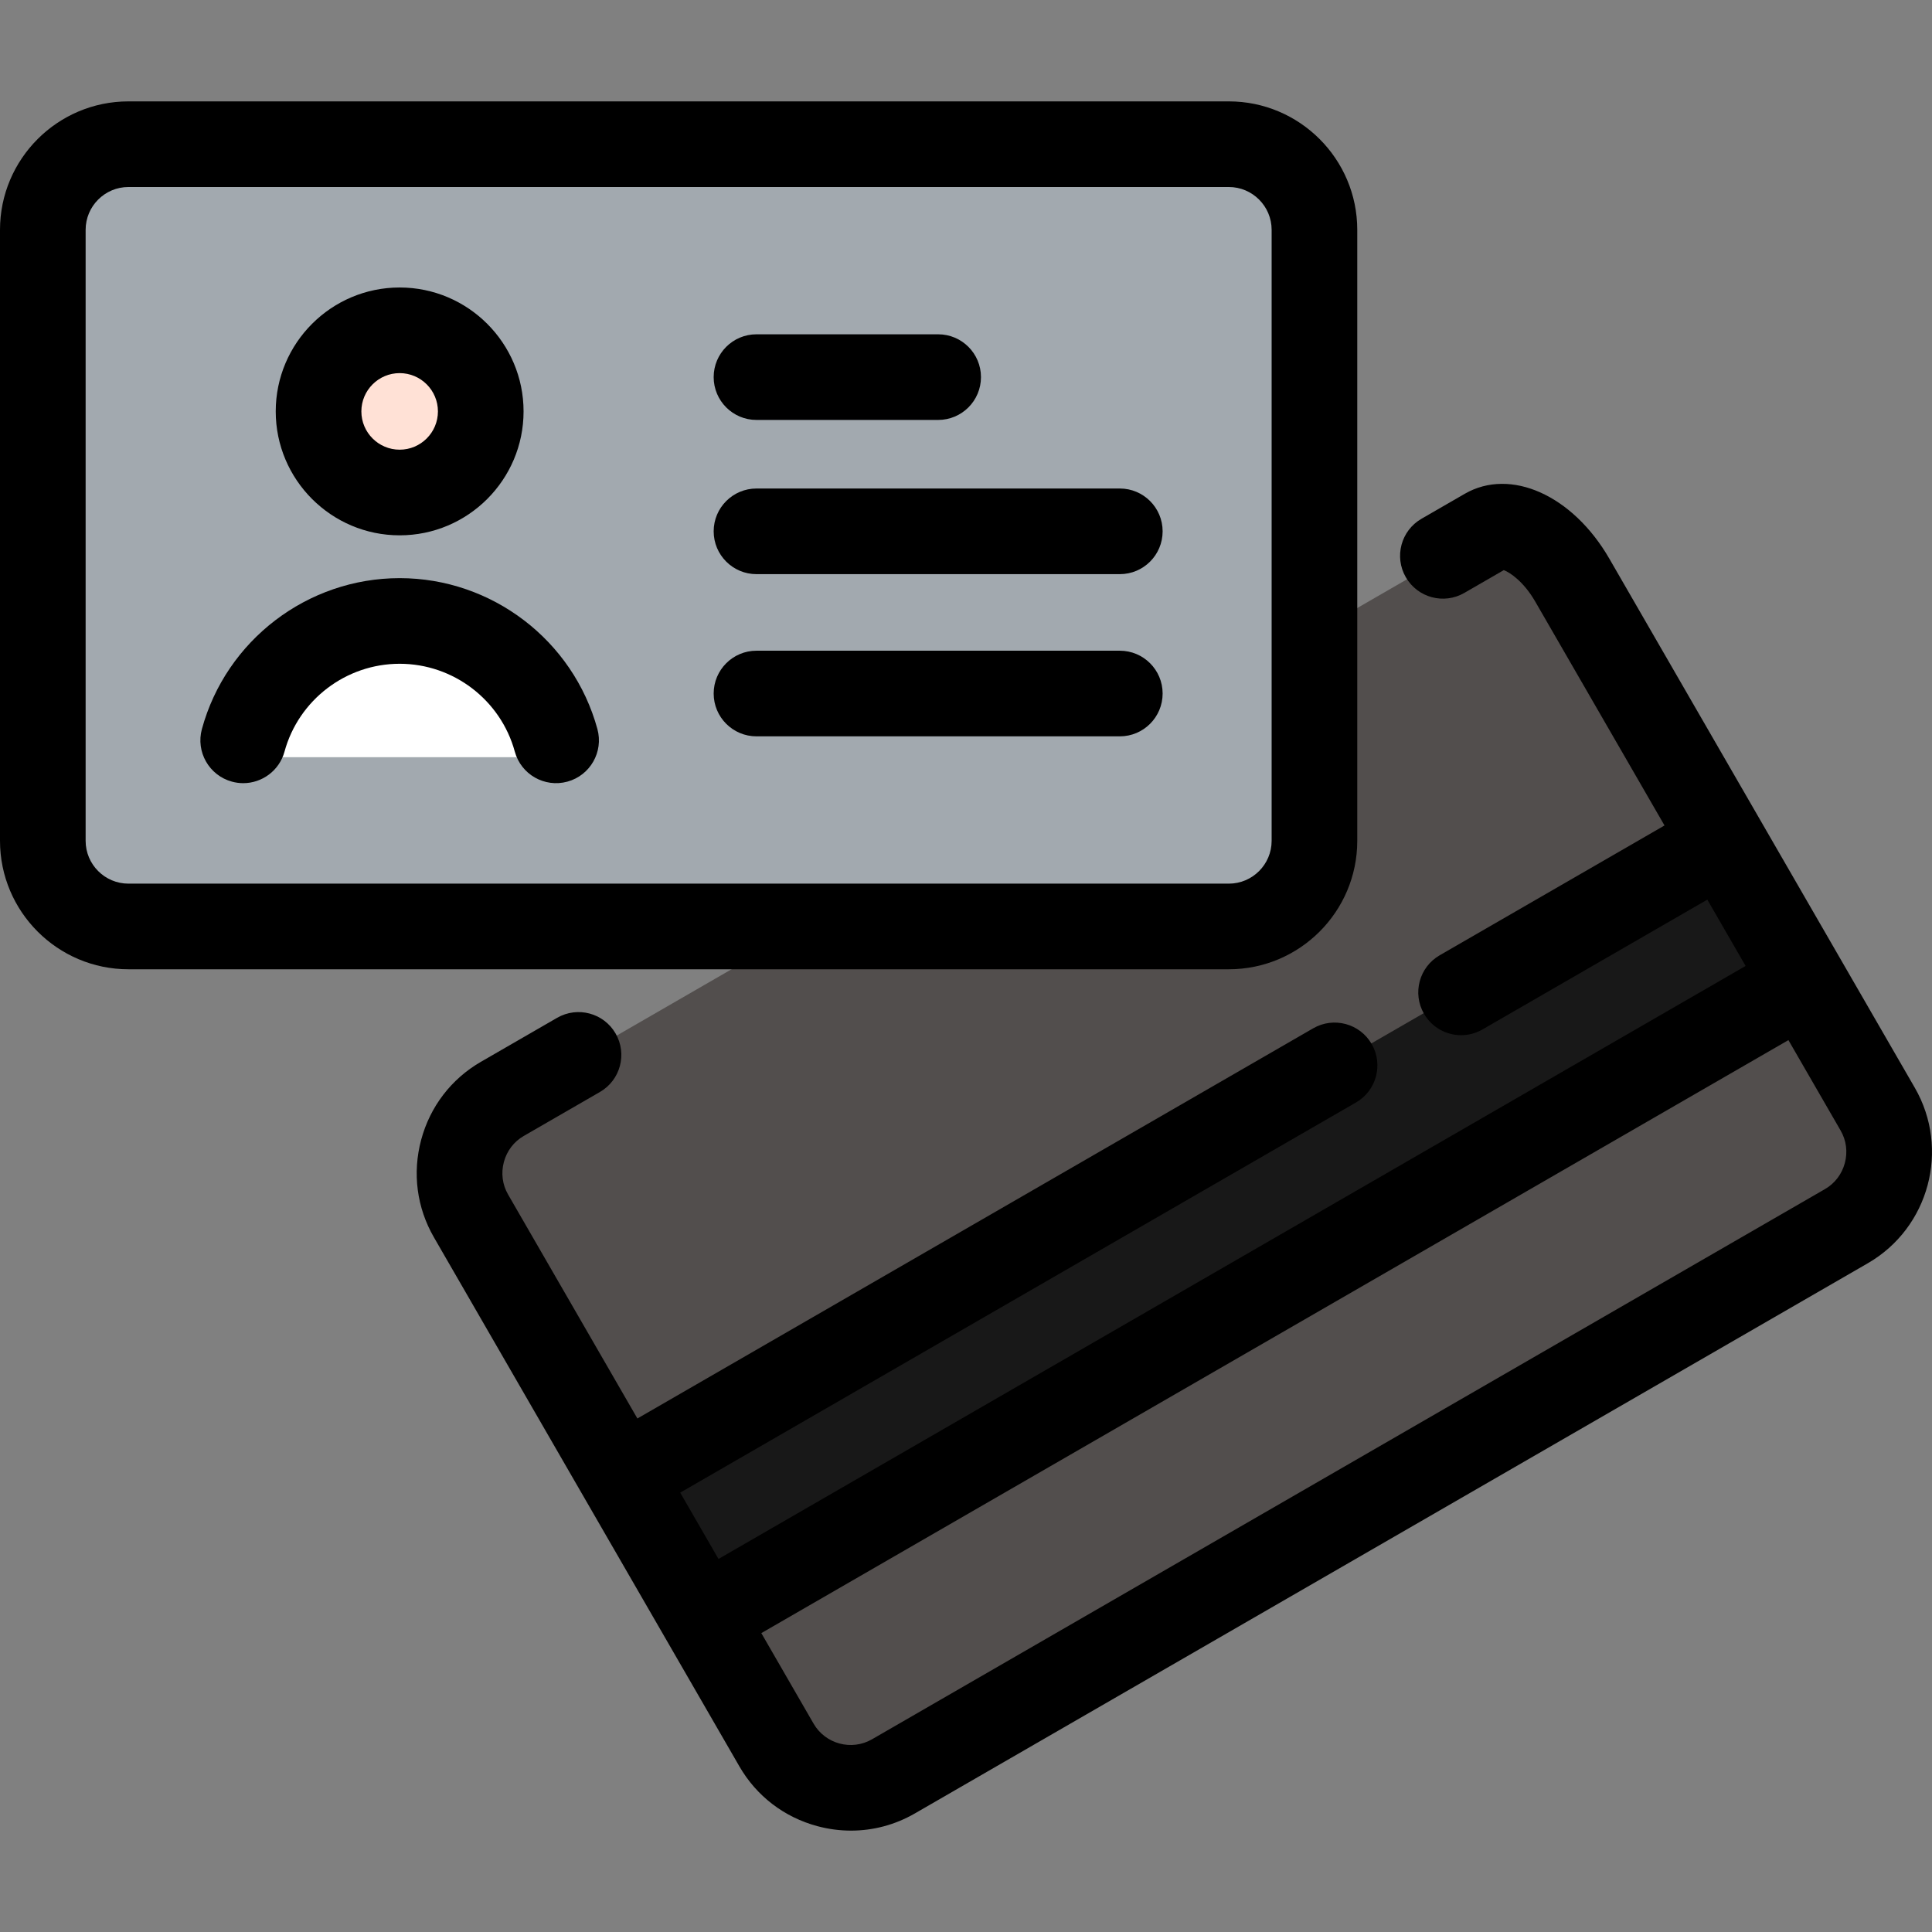 <?xml version="1.0" encoding="iso-8859-1"?>
<!-- Uploaded to: SVG Repo, www.svgrepo.com, Generator: SVG Repo Mixer Tools -->
<svg version="1.1" id="Layer_1" xmlns="http://www.w3.org/2000/svg" xmlns:xlink="http://www.w3.org/1999/xlink" 
	 viewBox="0 0 512 512" xml:space="preserve">
<rect x="0" y="0" width="512" height="512" fill="#808080" stroke="none"/>
<path style="fill:#524E4D;" d="M386.059,145.905L133.517,291.709c-10.808,6.241-14.546,20.191-8.306,31l39.551,68.503h22.693
	l-1.198,37.232l19.514,33.801c6.241,10.808,20.191,14.546,30.999,8.306l252.542-145.805c10.809-6.241,14.546-20.191,8.306-30.999
	l-19.514-33.801h-22.693l1.197-37.232l-39.55-68.503C410.818,143.403,396.869,139.664,386.059,145.905z"/>
<rect x="299.925" y="157.096" transform="matrix(0.5 0.866 -0.866 0.5 442.672 -115.561)" style="fill:#181818;" width="42.982" height="336.988"/>
<path style="fill:#A2A9AF;" d="M325.649,38.412H34.04c-12.481,0-22.693,10.212-22.693,22.693v161.123
	c0,12.481,10.212,22.693,22.693,22.693h291.609c12.481,0,22.693-10.212,22.693-22.693V61.105
	C348.343,48.624,338.131,38.412,325.649,38.412z"/>
<circle style="fill:#FFE1D6;" cx="105.91" cy="116.699" r="22.693"/>
<path style="fill:#FFFFFF;" d="M105.912,166.036c-21.687,0-39.936,14.676-45.387,34.633h90.773
	C145.848,180.712,127.599,166.036,105.912,166.036z"/>
<path d="M507.447,288.273l-80.961-140.227c-9.703-16.804-26.171-24.194-38.312-17.186l-11.465,6.618
	c-5.427,3.133-7.287,10.072-4.153,15.5c3.133,5.426,10.071,7.289,15.5,4.153l10.465-6.042c1.579,0.587,5.255,3.006,8.313,8.302
	l34.278,59.37l-59.584,34.4c-5.427,3.134-7.287,10.072-4.153,15.5c2.103,3.64,5.915,5.676,9.838,5.676
	c1.924,0,3.876-0.491,5.662-1.523l59.584-34.4l10.145,17.573L190.409,413.139l-10.146-17.573l179.092-103.399
	c5.427-3.134,7.287-10.072,4.153-15.5c-3.134-5.426-10.072-7.286-15.5-4.153L168.917,375.914l-34.277-59.37
	c-1.502-2.603-1.896-5.657-1.107-8.603c0.789-2.944,2.657-5.394,5.26-6.896l20.194-11.658c5.427-3.133,7.287-10.072,4.153-15.5
	c-3.132-5.425-10.068-7.287-15.5-4.153l-20.194,11.658c-7.853,4.533-13.475,11.877-15.833,20.677s-1.16,17.971,3.374,25.823
	l39.946,69.189c0.001,0.003,0.003,0.006,0.005,0.009c0.001,0.002,0.003,0.003,0.005,0.007l21.483,37.207
	c0.001,0.005,0.003,0.008,0.006,0.012c0.001,0.002,0.003,0.006,0.006,0.009l19.512,33.795c4.533,7.853,11.877,13.475,20.676,15.834
	c2.949,0.79,5.938,1.181,8.907,1.18c5.89,0,11.696-1.539,16.917-4.555l252.54-145.805
	C511.242,325.388,516.831,304.529,507.447,288.273z M488.9,308.224c-0.789,2.944-2.657,5.394-5.26,6.897L231.1,460.925
	c-5.417,3.127-12.37,1.264-15.5-4.154l-13.843-23.978l272.194-157.151l13.843,23.978C489.296,302.222,489.689,305.279,488.9,308.224
	z"/>
<path d="M200.477,111.288h48.143c6.266,0,11.347-5.081,11.347-11.347c0-6.266-5.081-11.347-11.347-11.347h-48.143
	c-6.266,0-11.347,5.081-11.347,11.347C189.131,106.207,194.211,111.288,200.477,111.288z"/>
<path d="M296.762,129.461h-96.284c-6.266,0-11.347,5.081-11.347,11.347s5.081,11.347,11.347,11.347h96.284
	c6.266,0,11.347-5.081,11.347-11.347S303.027,129.461,296.762,129.461z"/>
<path d="M296.762,172.445h-96.284c-6.266,0-11.347,5.081-11.347,11.347s5.081,11.347,11.347,11.347h96.284
	c6.266,0,11.347-5.081,11.347-11.347S303.027,172.445,296.762,172.445z"/>
<path d="M105.912,141.866c18.107,0,32.838-14.731,32.838-32.838s-14.731-32.84-32.838-32.84s-32.84,14.732-32.84,32.84
	S87.805,141.866,105.912,141.866z M105.912,98.882c5.595,0,10.145,4.551,10.145,10.145s-4.551,10.145-10.145,10.145
	c-5.594,0-10.146-4.549-10.146-10.144C95.766,103.433,100.317,98.882,105.912,98.882z"/>
<path d="M105.912,153.213c-24.425,0-45.976,16.447-52.406,39.996c-1.651,6.044,1.912,12.284,7.957,13.934
	c1.001,0.273,2.006,0.404,2.996,0.404c4.988-0.001,9.562-3.317,10.939-8.361c3.743-13.707,16.29-23.28,30.515-23.28
	c14.222,0,26.77,9.574,30.515,23.281c1.651,6.046,7.892,9.609,13.935,7.956c6.046-1.651,9.607-7.889,7.956-13.935
	C151.885,169.659,130.336,153.213,105.912,153.213z"/>
<path d="M359.689,222.827V60.907c0-18.77-15.27-34.04-34.04-34.04H34.04C15.27,26.867,0,42.137,0,60.907v161.92
	c0,18.77,15.27,34.04,34.04,34.04h291.609C344.419,256.867,359.689,241.597,359.689,222.827z M22.693,222.827V60.907
	c0-6.257,5.09-11.347,11.347-11.347h291.609c6.257,0,11.347,5.09,11.347,11.347v161.92c0,6.257-5.09,11.347-11.347,11.347H34.04
	C27.783,234.174,22.693,229.084,22.693,222.827z"/>
</svg>